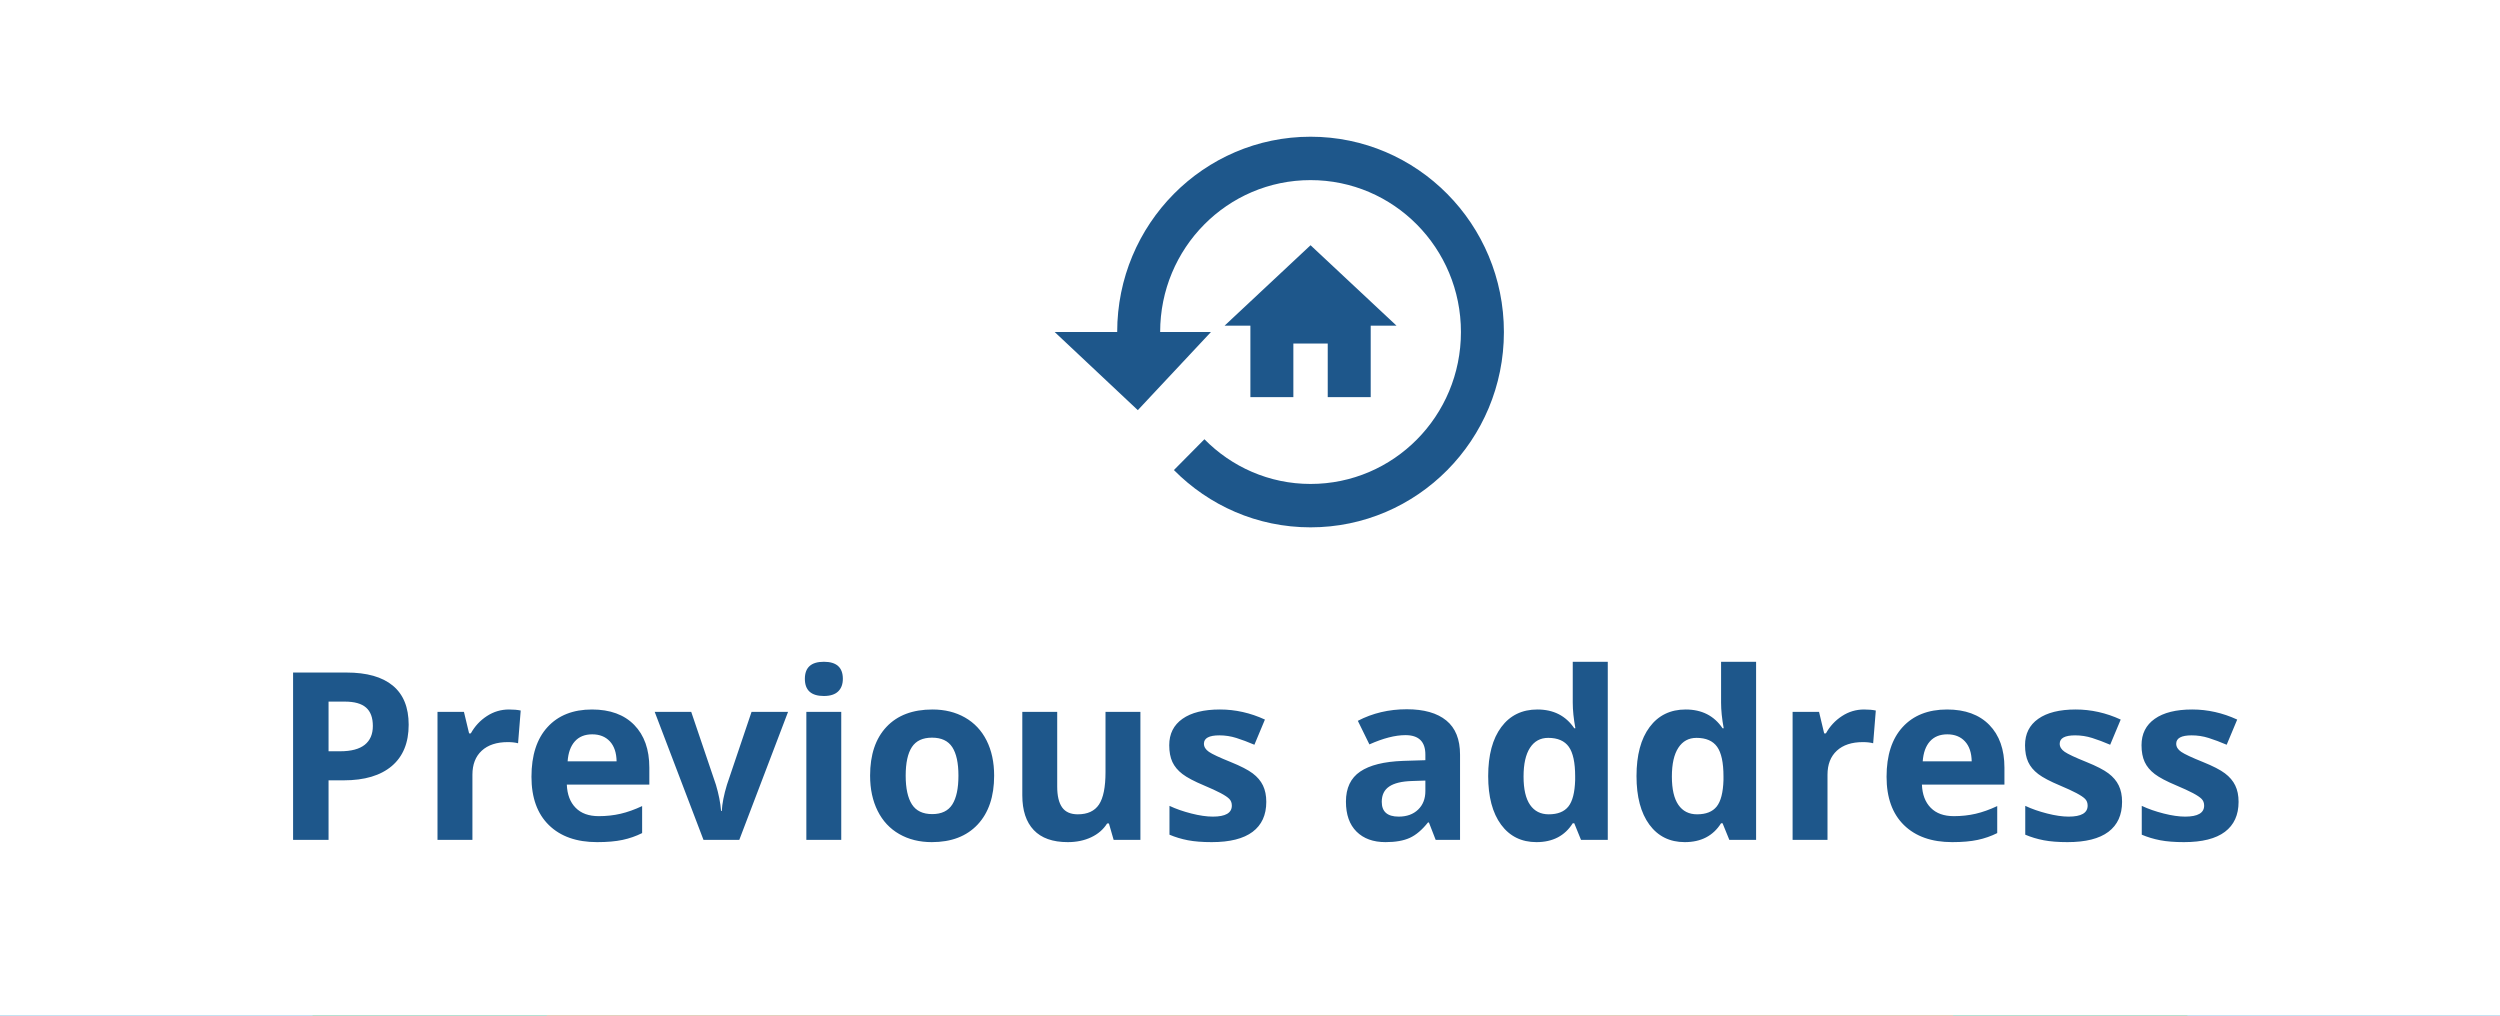 <?xml version="1.0" encoding="UTF-8"?>
<svg width="128px" height="52px" viewBox="0 0 128 52" version="1.1" xmlns="http://www.w3.org/2000/svg" xmlns:xlink="http://www.w3.org/1999/xlink">
    <title>582672CD-8BDE-43E0-988E-A6BD6D5C70D3</title>
    <g id="check" stroke="none" stroke-width="1" fill="none" fill-rule="evenodd">
        <g id="Checks-bar" transform="translate(-820, -287)">
            <g id="check" transform="translate(180, 287)">
                <g id="Group-17" transform="translate(640, 0)">
                    <rect id="Rectangle-Copy-4" fill="#088CCA" x="0" y="0" width="128" height="52"></rect>
                    <rect id="Rectangle-Copy-4" fill="#2BB255" x="16" y="0" width="96" height="52"></rect>
                    <rect id="Rectangle-Copy-4" fill="#FF743D" x="28" y="0" width="72" height="52"></rect>
                    <rect id="Rectangle-Copy-4" fill="#FFFFFF" x="0" y="0" width="128" height="52"></rect>
                    <path d="M16.822,43 L16.822,39.953 L17.602,39.953 C18.664,39.953 19.483,39.709 20.06,39.221 C20.636,38.732 20.924,38.027 20.924,37.105 C20.924,36.219 20.653,35.552 20.112,35.104 C19.571,34.657 18.781,34.434 17.742,34.434 L17.742,34.434 L15.006,34.434 L15.006,43 L16.822,43 Z M17.42,38.465 L16.822,38.465 L16.822,35.922 L17.648,35.922 C18.145,35.922 18.509,36.023 18.741,36.227 C18.974,36.43 19.09,36.744 19.09,37.17 C19.09,37.592 18.951,37.913 18.674,38.134 C18.396,38.354 17.979,38.465 17.42,38.465 L17.42,38.465 Z M24.188,43 L24.188,39.666 C24.188,39.139 24.347,38.729 24.665,38.436 C24.983,38.143 25.428,37.996 25.998,37.996 C26.205,37.996 26.381,38.016 26.525,38.055 L26.525,38.055 L26.66,36.379 C26.5,36.344 26.299,36.326 26.057,36.326 C25.65,36.326 25.274,36.438 24.929,36.663 C24.583,36.888 24.309,37.184 24.105,37.551 L24.105,37.551 L24.018,37.551 L23.754,36.449 L22.4,36.449 L22.4,43 L24.188,43 Z M30.574,43.117 C31.086,43.117 31.52,43.079 31.875,43.003 C32.23,42.927 32.564,42.811 32.877,42.654 L32.877,42.654 L32.877,41.271 C32.494,41.451 32.127,41.582 31.775,41.664 C31.424,41.746 31.051,41.787 30.656,41.787 C30.148,41.787 29.754,41.645 29.473,41.359 C29.191,41.074 29.041,40.678 29.021,40.17 L29.021,40.17 L33.246,40.17 L33.246,39.303 C33.246,38.373 32.988,37.645 32.473,37.117 C31.957,36.59 31.236,36.326 30.311,36.326 C29.342,36.326 28.583,36.626 28.034,37.226 C27.485,37.825 27.211,38.674 27.211,39.771 C27.211,40.838 27.508,41.662 28.102,42.244 C28.695,42.826 29.52,43.117 30.574,43.117 Z M31.57,38.98 L29.062,38.98 C29.094,38.539 29.217,38.198 29.432,37.958 C29.646,37.718 29.943,37.598 30.322,37.598 C30.701,37.598 31.002,37.718 31.225,37.958 C31.447,38.198 31.562,38.539 31.57,38.98 L31.57,38.98 Z M37.852,43 L40.348,36.449 L38.479,36.449 L37.219,40.182 C37.062,40.701 36.975,41.148 36.955,41.523 L36.955,41.523 L36.92,41.523 C36.885,41.102 36.797,40.654 36.656,40.182 L36.656,40.182 L35.391,36.449 L33.521,36.449 L36.018,43 L37.852,43 Z M42.182,35.635 C42.506,35.635 42.749,35.558 42.911,35.403 C43.073,35.249 43.154,35.033 43.154,34.756 C43.154,34.174 42.83,33.883 42.182,33.883 C41.533,33.883 41.209,34.174 41.209,34.756 C41.209,35.342 41.533,35.635 42.182,35.635 Z M43.072,43 L43.072,36.449 L41.285,36.449 L41.285,43 L43.072,43 Z M47.707,43.117 C48.711,43.117 49.494,42.816 50.057,42.215 C50.619,41.613 50.9,40.779 50.9,39.713 C50.9,39.025 50.771,38.426 50.514,37.914 C50.256,37.402 49.887,37.01 49.406,36.736 C48.926,36.463 48.371,36.326 47.742,36.326 C46.73,36.326 45.945,36.623 45.387,37.217 C44.828,37.811 44.549,38.643 44.549,39.713 C44.549,40.4 44.678,41.002 44.936,41.518 C45.193,42.033 45.562,42.429 46.043,42.704 C46.523,42.979 47.078,43.117 47.707,43.117 Z M47.73,41.682 C47.25,41.682 46.903,41.516 46.69,41.184 C46.478,40.852 46.371,40.361 46.371,39.713 C46.371,39.061 46.477,38.573 46.688,38.251 C46.898,37.929 47.242,37.768 47.719,37.768 C48.199,37.768 48.545,37.93 48.756,38.254 C48.967,38.578 49.072,39.064 49.072,39.713 C49.072,40.365 48.968,40.856 48.759,41.187 C48.55,41.517 48.207,41.682 47.73,41.682 Z M54.668,43.117 C55.117,43.117 55.518,43.034 55.869,42.868 C56.221,42.702 56.492,42.467 56.684,42.162 L56.684,42.162 L56.777,42.162 L57.018,43 L58.389,43 L58.389,36.449 L56.602,36.449 L56.602,39.531 C56.602,40.305 56.49,40.858 56.268,41.192 C56.045,41.526 55.684,41.693 55.184,41.693 C54.816,41.693 54.549,41.575 54.381,41.339 C54.213,41.103 54.129,40.748 54.129,40.275 L54.129,40.275 L54.129,36.449 L52.342,36.449 L52.342,40.721 C52.342,41.494 52.537,42.087 52.928,42.499 C53.318,42.911 53.898,43.117 54.668,43.117 Z M62.039,43.117 C62.969,43.117 63.667,42.941 64.134,42.59 C64.601,42.238 64.834,41.727 64.834,41.055 C64.834,40.73 64.777,40.451 64.664,40.217 C64.551,39.982 64.375,39.775 64.137,39.596 C63.898,39.416 63.523,39.223 63.012,39.016 C62.438,38.785 62.065,38.611 61.896,38.494 C61.726,38.377 61.641,38.238 61.641,38.078 C61.641,37.793 61.904,37.65 62.432,37.65 C62.729,37.65 63.02,37.695 63.305,37.785 C63.59,37.875 63.896,37.99 64.225,38.131 L64.225,38.131 L64.764,36.842 C64.018,36.498 63.25,36.326 62.461,36.326 C61.633,36.326 60.993,36.485 60.542,36.804 C60.091,37.122 59.865,37.572 59.865,38.154 C59.865,38.494 59.919,38.78 60.026,39.013 C60.134,39.245 60.306,39.451 60.542,39.631 C60.778,39.811 61.148,40.006 61.652,40.217 C62.004,40.365 62.285,40.495 62.496,40.606 C62.707,40.718 62.855,40.817 62.941,40.905 C63.027,40.993 63.07,41.107 63.07,41.248 C63.07,41.623 62.746,41.811 62.098,41.811 C61.781,41.811 61.415,41.758 60.999,41.652 C60.583,41.547 60.209,41.416 59.877,41.26 L59.877,41.26 L59.877,42.736 C60.17,42.861 60.484,42.956 60.82,43.021 C61.156,43.085 61.562,43.117 62.039,43.117 Z M70.939,43.117 C71.451,43.117 71.866,43.044 72.185,42.897 C72.503,42.751 72.812,42.488 73.113,42.109 L73.113,42.109 L73.16,42.109 L73.506,43 L74.754,43 L74.754,38.635 C74.754,37.854 74.52,37.271 74.051,36.889 C73.582,36.506 72.908,36.314 72.029,36.314 C71.111,36.314 70.275,36.512 69.521,36.906 L69.521,36.906 L70.113,38.113 C70.82,37.797 71.436,37.639 71.959,37.639 C72.639,37.639 72.979,37.971 72.979,38.635 L72.979,38.635 L72.979,38.922 L71.842,38.957 C70.861,38.992 70.128,39.175 69.642,39.505 C69.155,39.835 68.912,40.348 68.912,41.043 C68.912,41.707 69.093,42.219 69.454,42.578 C69.815,42.938 70.311,43.117 70.939,43.117 Z M71.613,41.811 C71.035,41.811 70.746,41.559 70.746,41.055 C70.746,40.703 70.873,40.441 71.127,40.27 C71.381,40.098 71.768,40.004 72.287,39.988 L72.287,39.988 L72.979,39.965 L72.979,40.504 C72.979,40.898 72.854,41.215 72.606,41.453 C72.358,41.691 72.027,41.811 71.613,41.811 Z M78.668,43.117 C79.5,43.117 80.119,42.795 80.525,42.15 L80.525,42.15 L80.602,42.15 L80.947,43 L82.318,43 L82.318,33.883 L80.525,33.883 L80.525,35.98 C80.525,36.363 80.57,36.799 80.66,37.287 L80.66,37.287 L80.602,37.287 C80.168,36.646 79.539,36.326 78.715,36.326 C77.93,36.326 77.313,36.626 76.866,37.226 C76.419,37.825 76.195,38.662 76.195,39.736 C76.195,40.795 76.415,41.623 76.854,42.221 C77.294,42.818 77.898,43.117 78.668,43.117 Z M79.295,41.693 C78.881,41.693 78.562,41.532 78.34,41.21 C78.117,40.888 78.006,40.404 78.006,39.76 C78.006,39.115 78.116,38.624 78.337,38.286 C78.558,37.948 78.867,37.779 79.266,37.779 C79.754,37.779 80.106,37.932 80.323,38.236 C80.54,38.541 80.648,39.045 80.648,39.748 L80.648,39.748 L80.648,39.941 C80.629,40.578 80.513,41.029 80.3,41.295 C80.087,41.561 79.752,41.693 79.295,41.693 Z M86.262,43.117 C87.094,43.117 87.713,42.795 88.119,42.15 L88.119,42.15 L88.195,42.15 L88.541,43 L89.912,43 L89.912,33.883 L88.119,33.883 L88.119,35.98 C88.119,36.363 88.164,36.799 88.254,37.287 L88.254,37.287 L88.195,37.287 C87.762,36.646 87.133,36.326 86.309,36.326 C85.523,36.326 84.907,36.626 84.46,37.226 C84.013,37.825 83.789,38.662 83.789,39.736 C83.789,40.795 84.009,41.623 84.448,42.221 C84.888,42.818 85.492,43.117 86.262,43.117 Z M86.889,41.693 C86.475,41.693 86.156,41.532 85.934,41.21 C85.711,40.888 85.6,40.404 85.6,39.76 C85.6,39.115 85.71,38.624 85.931,38.286 C86.151,37.948 86.461,37.779 86.859,37.779 C87.348,37.779 87.7,37.932 87.917,38.236 C88.134,38.541 88.242,39.045 88.242,39.748 L88.242,39.748 L88.242,39.941 C88.223,40.578 88.106,41.029 87.894,41.295 C87.681,41.561 87.346,41.693 86.889,41.693 Z M93.568,43 L93.568,39.666 C93.568,39.139 93.728,38.729 94.046,38.436 C94.364,38.143 94.809,37.996 95.379,37.996 C95.586,37.996 95.762,38.016 95.906,38.055 L95.906,38.055 L96.041,36.379 C95.881,36.344 95.68,36.326 95.438,36.326 C95.031,36.326 94.655,36.438 94.31,36.663 C93.964,36.888 93.689,37.184 93.486,37.551 L93.486,37.551 L93.398,37.551 L93.135,36.449 L91.781,36.449 L91.781,43 L93.568,43 Z M99.955,43.117 C100.467,43.117 100.9,43.079 101.256,43.003 C101.611,42.927 101.945,42.811 102.258,42.654 L102.258,42.654 L102.258,41.271 C101.875,41.451 101.508,41.582 101.156,41.664 C100.805,41.746 100.432,41.787 100.037,41.787 C99.529,41.787 99.135,41.645 98.854,41.359 C98.572,41.074 98.422,40.678 98.402,40.17 L98.402,40.17 L102.627,40.17 L102.627,39.303 C102.627,38.373 102.369,37.645 101.854,37.117 C101.338,36.59 100.617,36.326 99.691,36.326 C98.723,36.326 97.964,36.626 97.415,37.226 C96.866,37.825 96.592,38.674 96.592,39.771 C96.592,40.838 96.889,41.662 97.482,42.244 C98.076,42.826 98.9,43.117 99.955,43.117 Z M100.951,38.98 L98.443,38.98 C98.475,38.539 98.598,38.198 98.812,37.958 C99.027,37.718 99.324,37.598 99.703,37.598 C100.082,37.598 100.383,37.718 100.605,37.958 C100.828,38.198 100.943,38.539 100.951,38.98 L100.951,38.98 Z M105.855,43.117 C106.785,43.117 107.483,42.941 107.95,42.59 C108.417,42.238 108.65,41.727 108.65,41.055 C108.65,40.73 108.594,40.451 108.48,40.217 C108.367,39.982 108.191,39.775 107.953,39.596 C107.715,39.416 107.34,39.223 106.828,39.016 C106.254,38.785 105.882,38.611 105.712,38.494 C105.542,38.377 105.457,38.238 105.457,38.078 C105.457,37.793 105.721,37.65 106.248,37.65 C106.545,37.65 106.836,37.695 107.121,37.785 C107.406,37.875 107.713,37.99 108.041,38.131 L108.041,38.131 L108.58,36.842 C107.834,36.498 107.066,36.326 106.277,36.326 C105.449,36.326 104.81,36.485 104.358,36.804 C103.907,37.122 103.682,37.572 103.682,38.154 C103.682,38.494 103.735,38.78 103.843,39.013 C103.95,39.245 104.122,39.451 104.358,39.631 C104.595,39.811 104.965,40.006 105.469,40.217 C105.82,40.365 106.102,40.495 106.312,40.606 C106.523,40.718 106.672,40.817 106.758,40.905 C106.844,40.993 106.887,41.107 106.887,41.248 C106.887,41.623 106.562,41.811 105.914,41.811 C105.598,41.811 105.231,41.758 104.815,41.652 C104.399,41.547 104.025,41.416 103.693,41.26 L103.693,41.26 L103.693,42.736 C103.986,42.861 104.301,42.956 104.637,43.021 C104.973,43.085 105.379,43.117 105.855,43.117 Z M111.82,43.117 C112.75,43.117 113.448,42.941 113.915,42.59 C114.382,42.238 114.615,41.727 114.615,41.055 C114.615,40.73 114.559,40.451 114.445,40.217 C114.332,39.982 114.156,39.775 113.918,39.596 C113.68,39.416 113.305,39.223 112.793,39.016 C112.219,38.785 111.847,38.611 111.677,38.494 C111.507,38.377 111.422,38.238 111.422,38.078 C111.422,37.793 111.686,37.65 112.213,37.65 C112.51,37.65 112.801,37.695 113.086,37.785 C113.371,37.875 113.678,37.99 114.006,38.131 L114.006,38.131 L114.545,36.842 C113.799,36.498 113.031,36.326 112.242,36.326 C111.414,36.326 110.774,36.485 110.323,36.804 C109.872,37.122 109.646,37.572 109.646,38.154 C109.646,38.494 109.7,38.78 109.808,39.013 C109.915,39.245 110.087,39.451 110.323,39.631 C110.56,39.811 110.93,40.006 111.434,40.217 C111.785,40.365 112.066,40.495 112.277,40.606 C112.488,40.718 112.637,40.817 112.723,40.905 C112.809,40.993 112.852,41.107 112.852,41.248 C112.852,41.623 112.527,41.811 111.879,41.811 C111.562,41.811 111.196,41.758 110.78,41.652 C110.364,41.547 109.99,41.416 109.658,41.26 L109.658,41.26 L109.658,42.736 C109.951,42.861 110.266,42.956 110.602,43.021 C110.938,43.085 111.344,43.117 111.82,43.117 Z" id="Previousaddress" fill="#1E578B" fill-rule="nonzero"></path>
                    <g id="history-24px" transform="translate(54, 5)">
                        <polygon id="Path" points="0 0 24 0 24 24 0 24"></polygon>
                        <path d="M13.1,2 C18.567,2 23,6.478 23,12 C23,17.522 18.567,22 13.1,22 C10.361,22 7.897,20.878 6.104,19.067 L6.104,19.067 L7.666,17.489 C9.052,18.9 10.977,19.778 13.1,19.778 C17.357,19.778 20.8,16.3 20.8,12 C20.8,7.7 17.357,4.222 13.1,4.222 C8.843,4.222 5.4,7.7 5.4,12 L5.4,12 L8,12 L4.256,16 L0,12 L3.2,12 C3.2,6.478 7.633,2 13.1,2 Z M13.1,7.556 L17.5,11.673 L16.18,11.673 L16.18,15.333 L13.98,15.333 L13.98,12.588 L12.22,12.588 L12.22,15.333 L10.02,15.333 L10.02,11.673 L8.7,11.673 L13.1,7.556 Z" id="Shape" fill="#1E578B" fill-rule="nonzero"></path>
                    </g>
                </g>
            </g>
        </g>
    </g>
</svg>